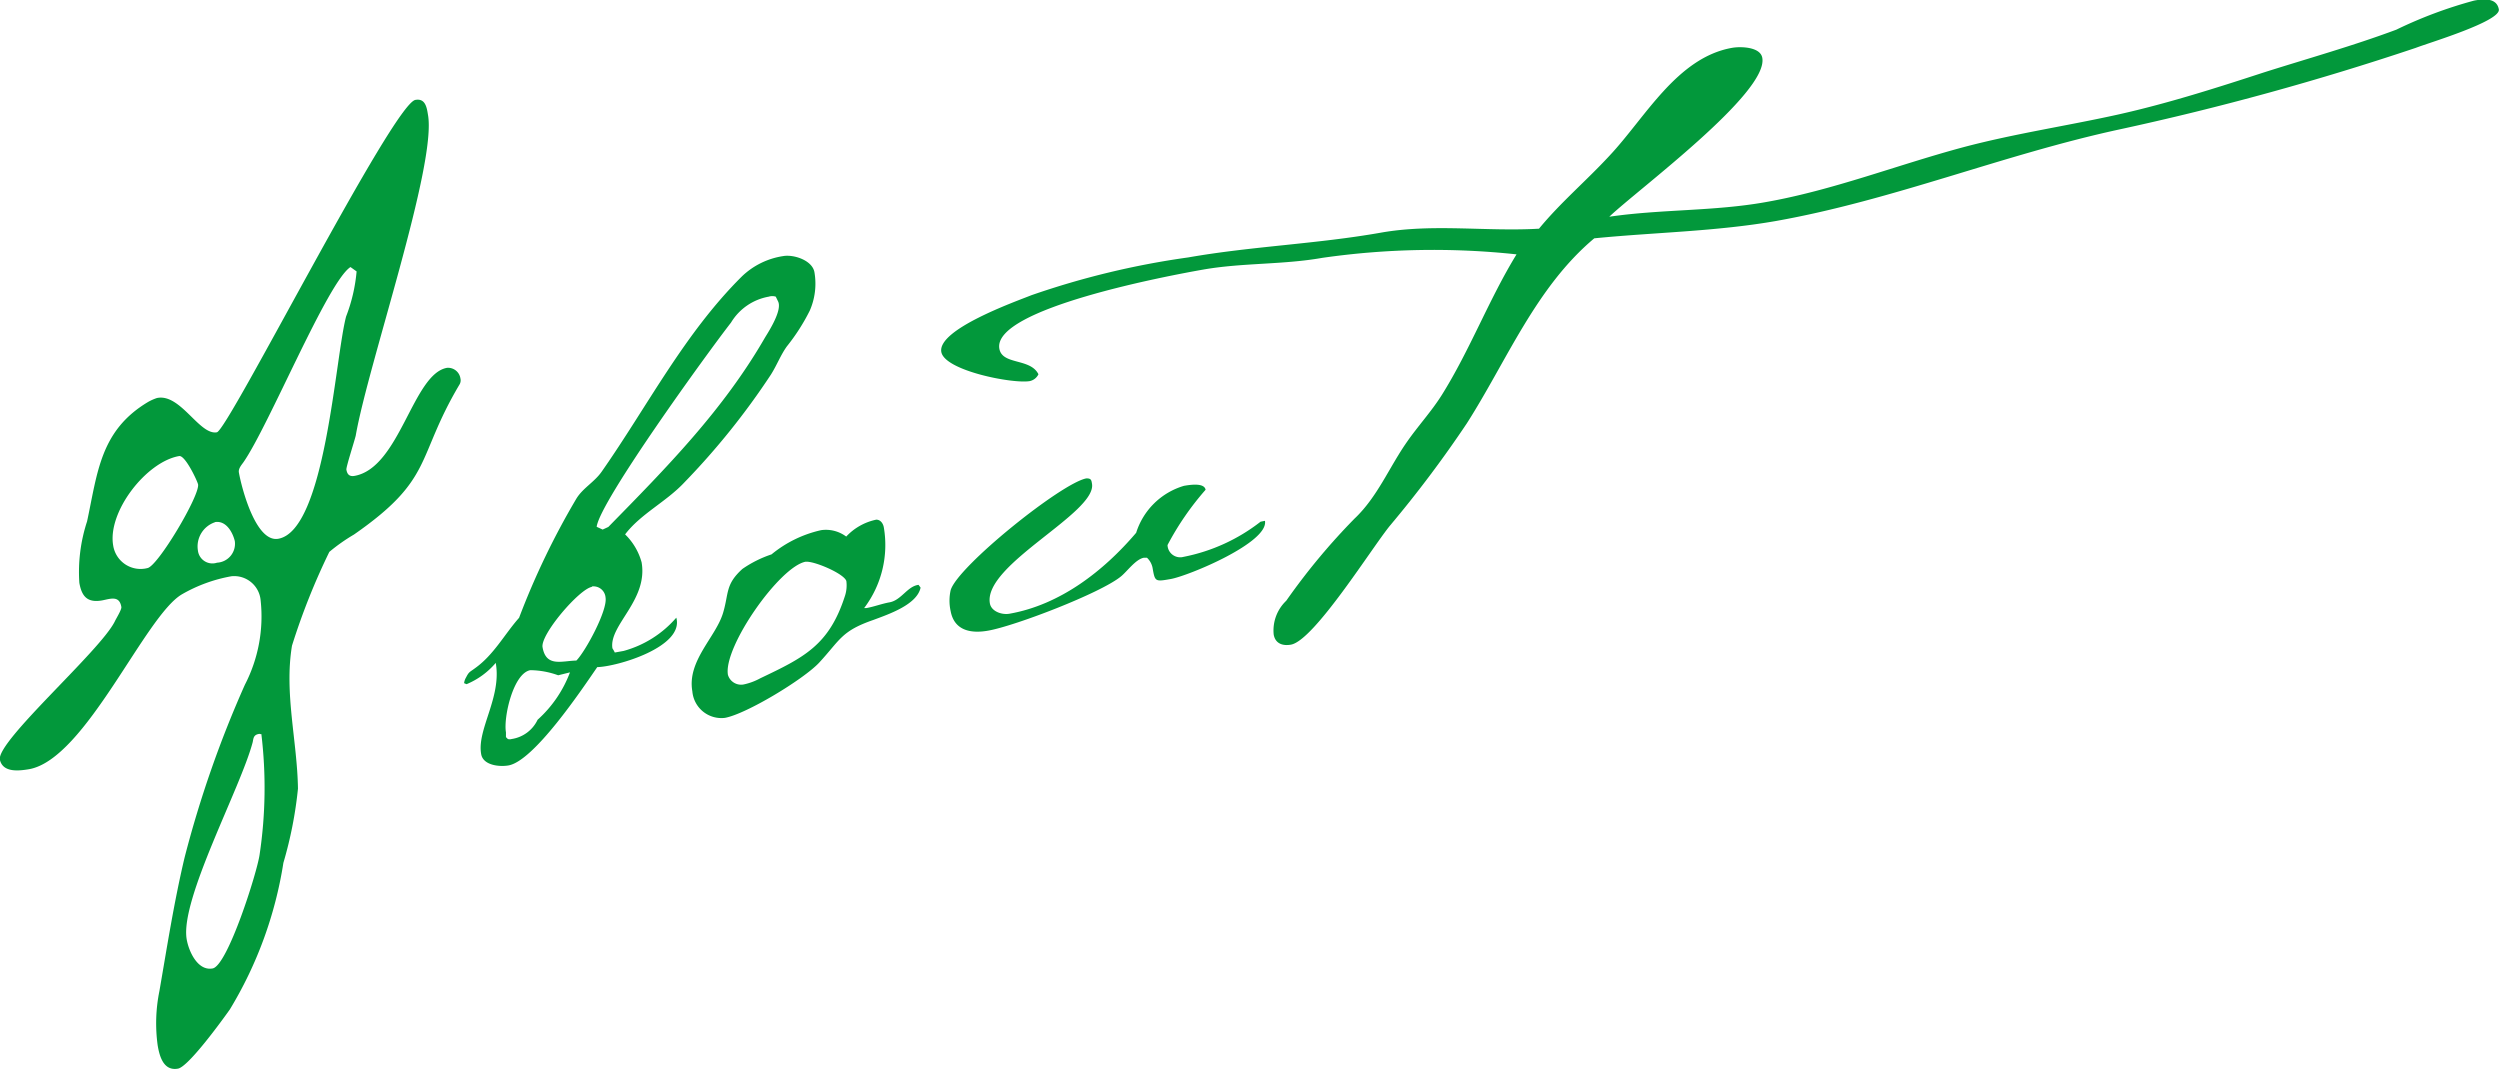 <svg id="レイヤー_1" data-name="レイヤー 1" xmlns="http://www.w3.org/2000/svg" viewBox="0 0 171.41 73.29"><defs><style>.cls-1{isolation:isolate;}.cls-2{fill:#02983b;}</style></defs><g id="About" class="cls-1"><g class="cls-1"><path class="cls-2" d="M36.52,56.92c-.09.38-.67,2.17-.64,2.33.06.36.24.48.55.43,3.12-.55,4-7,6.35-7.41a.86.86,0,0,1,.92.73.56.56,0,0,1-.08.44c-3,5.07-1.71,6.43-7.22,10.26a12.53,12.53,0,0,0-1.69,1.19,46.31,46.31,0,0,0-2.56,6.43c-.54,3.26.36,6.53.41,9.8a27.77,27.77,0,0,1-1,5.09,27.59,27.59,0,0,1-3.67,10.05c-.51.72-2.84,3.94-3.56,4.06-1,.18-1.27-.88-1.39-1.6A11.09,11.09,0,0,1,23.06,95c.52-3,1-6.09,1.72-9.13A75,75,0,0,1,28.92,74,10.19,10.19,0,0,0,30,68.21a1.82,1.82,0,0,0-2-1.65,10.42,10.42,0,0,0-3.38,1.23c-2.54,1.45-6.61,11.31-10.5,12-.67.11-1.8.26-2-.66C11.91,77.85,19,71.68,20,69.66c.08-.18.49-.83.45-1-.14-.82-.78-.54-1.34-.44-1,.17-1.38-.29-1.54-1.21a11.12,11.12,0,0,1,.53-4.21c.72-3.35.9-6.24,4.2-8.2a3.42,3.42,0,0,1,.59-.26C24.5,54,25.8,56.91,27,56.69c.77-.14,12.08-22.52,13.61-22.79.67-.12.78.49.86,1C42.11,38.29,37.36,52.07,36.52,56.92Zm-12.11,1.4c-2.25.39-4.92,3.82-4.52,6.13A1.9,1.9,0,0,0,22.24,66c.71-.12,3.61-5,3.47-5.74C25.65,60,24.82,58.24,24.41,58.32Zm5.48,19.05c-.36.06-.38.27-.43.55-.82,3.15-5,10.81-4.53,13.53.14.82.75,2.19,1.78,2s3.06-6.62,3.22-7.81a30.86,30.86,0,0,0,.12-8.26C30,77.4,29.94,77.36,29.89,77.37Zm-3-14.52a1.75,1.75,0,0,0-1.19,1.95,1,1,0,0,0,1.31.83,1.3,1.3,0,0,0,1.22-1.48C28.08,63.53,27.62,62.71,26.85,62.85Zm9.27-17.49c-1.56,1-5.62,10.93-7.35,13.4-.13.18-.35.43-.3.69.19,1.07,1.16,4.81,2.7,4.54,3.23-.57,3.89-12.36,4.65-15.24a11.25,11.25,0,0,0,.72-3.09Z" transform="translate(-12.13 -27.05)"/><path class="cls-2" d="M67.65,48.35a13.62,13.62,0,0,1-1.57,2.45c-.43.6-.68,1.28-1.09,1.93a50.53,50.53,0,0,1-5.93,7.39c-1.24,1.33-3,2.16-4.07,3.57a4.22,4.22,0,0,1,1.13,1.91c.46,2.61-2.25,4.31-2,5.9,0,0,.15.24.16.29l.61-.11a7.32,7.32,0,0,0,3.61-2.28c.56,2-4.05,3.36-5.42,3.39C52,74.36,48.75,79.21,47,79.53c-.62.11-1.75,0-1.88-.78-.3-1.69,1.42-3.89,1-6.25a5.27,5.27,0,0,1-2,1.46l-.17-.07a1,1,0,0,1,.14-.4c.2-.4.26-.36.63-.64,1.27-.91,2-2.31,3-3.44a52.72,52.72,0,0,1,3.94-8.19c.45-.72,1.23-1.12,1.73-1.84C56.55,54.86,59.05,49.92,63,46a5.2,5.2,0,0,1,2.82-1.39c.72-.13,2,.28,2.15,1.1A4.6,4.6,0,0,1,67.65,48.35Zm-17.25,25A5.75,5.75,0,0,0,48.49,73c-1.17.21-1.85,3.24-1.67,4.26l0,.33.13.13a.44.44,0,0,0,.26,0,2.35,2.35,0,0,0,1.78-1.32,8.28,8.28,0,0,0,2.22-3.25Zm2.31-6.06c-.87.15-3.54,3.27-3.38,4.14.24,1.38,1.32.93,2.32.91.63-.64,2.14-3.44,2-4.31A.83.83,0,0,0,52.71,67.26ZM65.32,47.39a.8.8,0,0,0-.48,0,3.8,3.8,0,0,0-2.59,1.78c-1.56,2-9,12.26-9.21,14l.41.19.39-.18c4-4.08,7.87-8,10.75-13,.29-.47,1.2-1.9.88-2.48Z" transform="translate(-12.13 -27.05)"/><path class="cls-2" d="M72,69.56c-2.19.76-2.25,1.35-3.71,2.93-1.07,1.14-5,3.52-6.46,3.78a2,2,0,0,1-2.23-1.82c-.37-2.1,1.62-3.72,2.11-5.39.4-1.34.14-1.93,1.32-3a7.86,7.86,0,0,1,2-1,8.13,8.13,0,0,1,3.4-1.66,2.32,2.32,0,0,1,1.72.44,3.91,3.91,0,0,1,2.06-1.16c.31,0,.48.29.52.54a7.16,7.16,0,0,1-1.35,5.52l.16,0c.51-.09,1.06-.3,1.57-.39.82-.14,1.23-1.11,2-1.2l.14.19C75,68.51,73.07,69.16,72,69.56Zm-4.62-4c-1.79.32-5.67,5.86-5.34,7.76a.94.94,0,0,0,1.12.65,4.17,4.17,0,0,0,1.09-.41c3-1.43,4.73-2.26,5.82-5.67a2.34,2.34,0,0,0,.09-1C70,66.37,67.88,65.48,67.36,65.57Z" transform="translate(-12.13 -27.05)"/><path class="cls-2" d="M92.4,66.75c-1.08.19-1.08.19-1.25-.79a1.29,1.29,0,0,0-.38-.67l-.21,0c-.56.1-1.15.94-1.57,1.28-1.38,1.14-7.27,3.4-9.11,3.72-1.18.21-2.32,0-2.57-1.34a3.29,3.29,0,0,1,0-1.43c.45-1.61,7.62-7.37,9.31-7.67.31,0,.34.1.38.36.36,2-7.47,5.55-7,8.21.1.56.83.8,1.34.71,3.48-.61,6.46-2.93,8.69-5.55a4.88,4.88,0,0,1,3.28-3.22c.36-.06,1.39-.24,1.48.27a19.49,19.49,0,0,0-2.61,3.79.87.87,0,0,0,1.1.81,12.48,12.48,0,0,0,5.28-2.41l.3-.06C99.14,64.24,93.63,66.53,92.4,66.75Z" transform="translate(-12.13 -27.05)"/><path class="cls-2" d="M177.77,30.33a190.4,190.4,0,0,1-20.35,5.6c-7.94,1.72-15.52,4.85-23.51,6.27-4.1.72-8.32.78-12.47,1.19-4,3.35-6,8.4-8.74,12.69a80.07,80.07,0,0,1-5.26,7c-1.26,1.54-5.21,7.89-6.8,8.17-.56.1-1.07-.07-1.18-.69a2.81,2.81,0,0,1,.86-2.32A44.42,44.42,0,0,1,105,62.61c1.58-1.49,2.38-3.53,3.61-5.28.76-1.09,1.69-2.1,2.39-3.22,1.93-3.09,3.22-6.54,5.11-9.62a53.48,53.48,0,0,0-13.32.24c-2.72.48-5.49.33-8.2.81-2.21.39-14.43,2.66-13.94,5.42.2,1.13,2.12.63,2.68,1.75a.85.85,0,0,1-.6.47c-1.13.2-5.83-.71-6.06-2-.27-1.54,5-3.42,6.18-3.89a56.53,56.53,0,0,1,10.75-2.59c4.4-.77,8.81-.92,13.22-1.7,3.58-.63,7.22-.06,10.83-.27,1.48-1.8,3.23-3.27,4.83-5,2.44-2.59,4.62-6.73,8.41-7.4.56-.1,1.94-.08,2.07.69.43,2.41-8.59,9.07-10.49,10.89,3.56-.52,7.18-.37,10.71-1,4.61-.81,9-2.54,13.54-3.76,3.54-.94,7.09-1.46,10.65-2.25,3.4-.76,6.75-1.83,10-2.89,3-.95,6.07-1.81,9.05-2.92a30.23,30.23,0,0,1,5.35-2c.61-.11,1.54-.22,1.69.6S178.61,30,177.77,30.33Z" transform="translate(-12.13 -27.05)"/></g></g></svg>